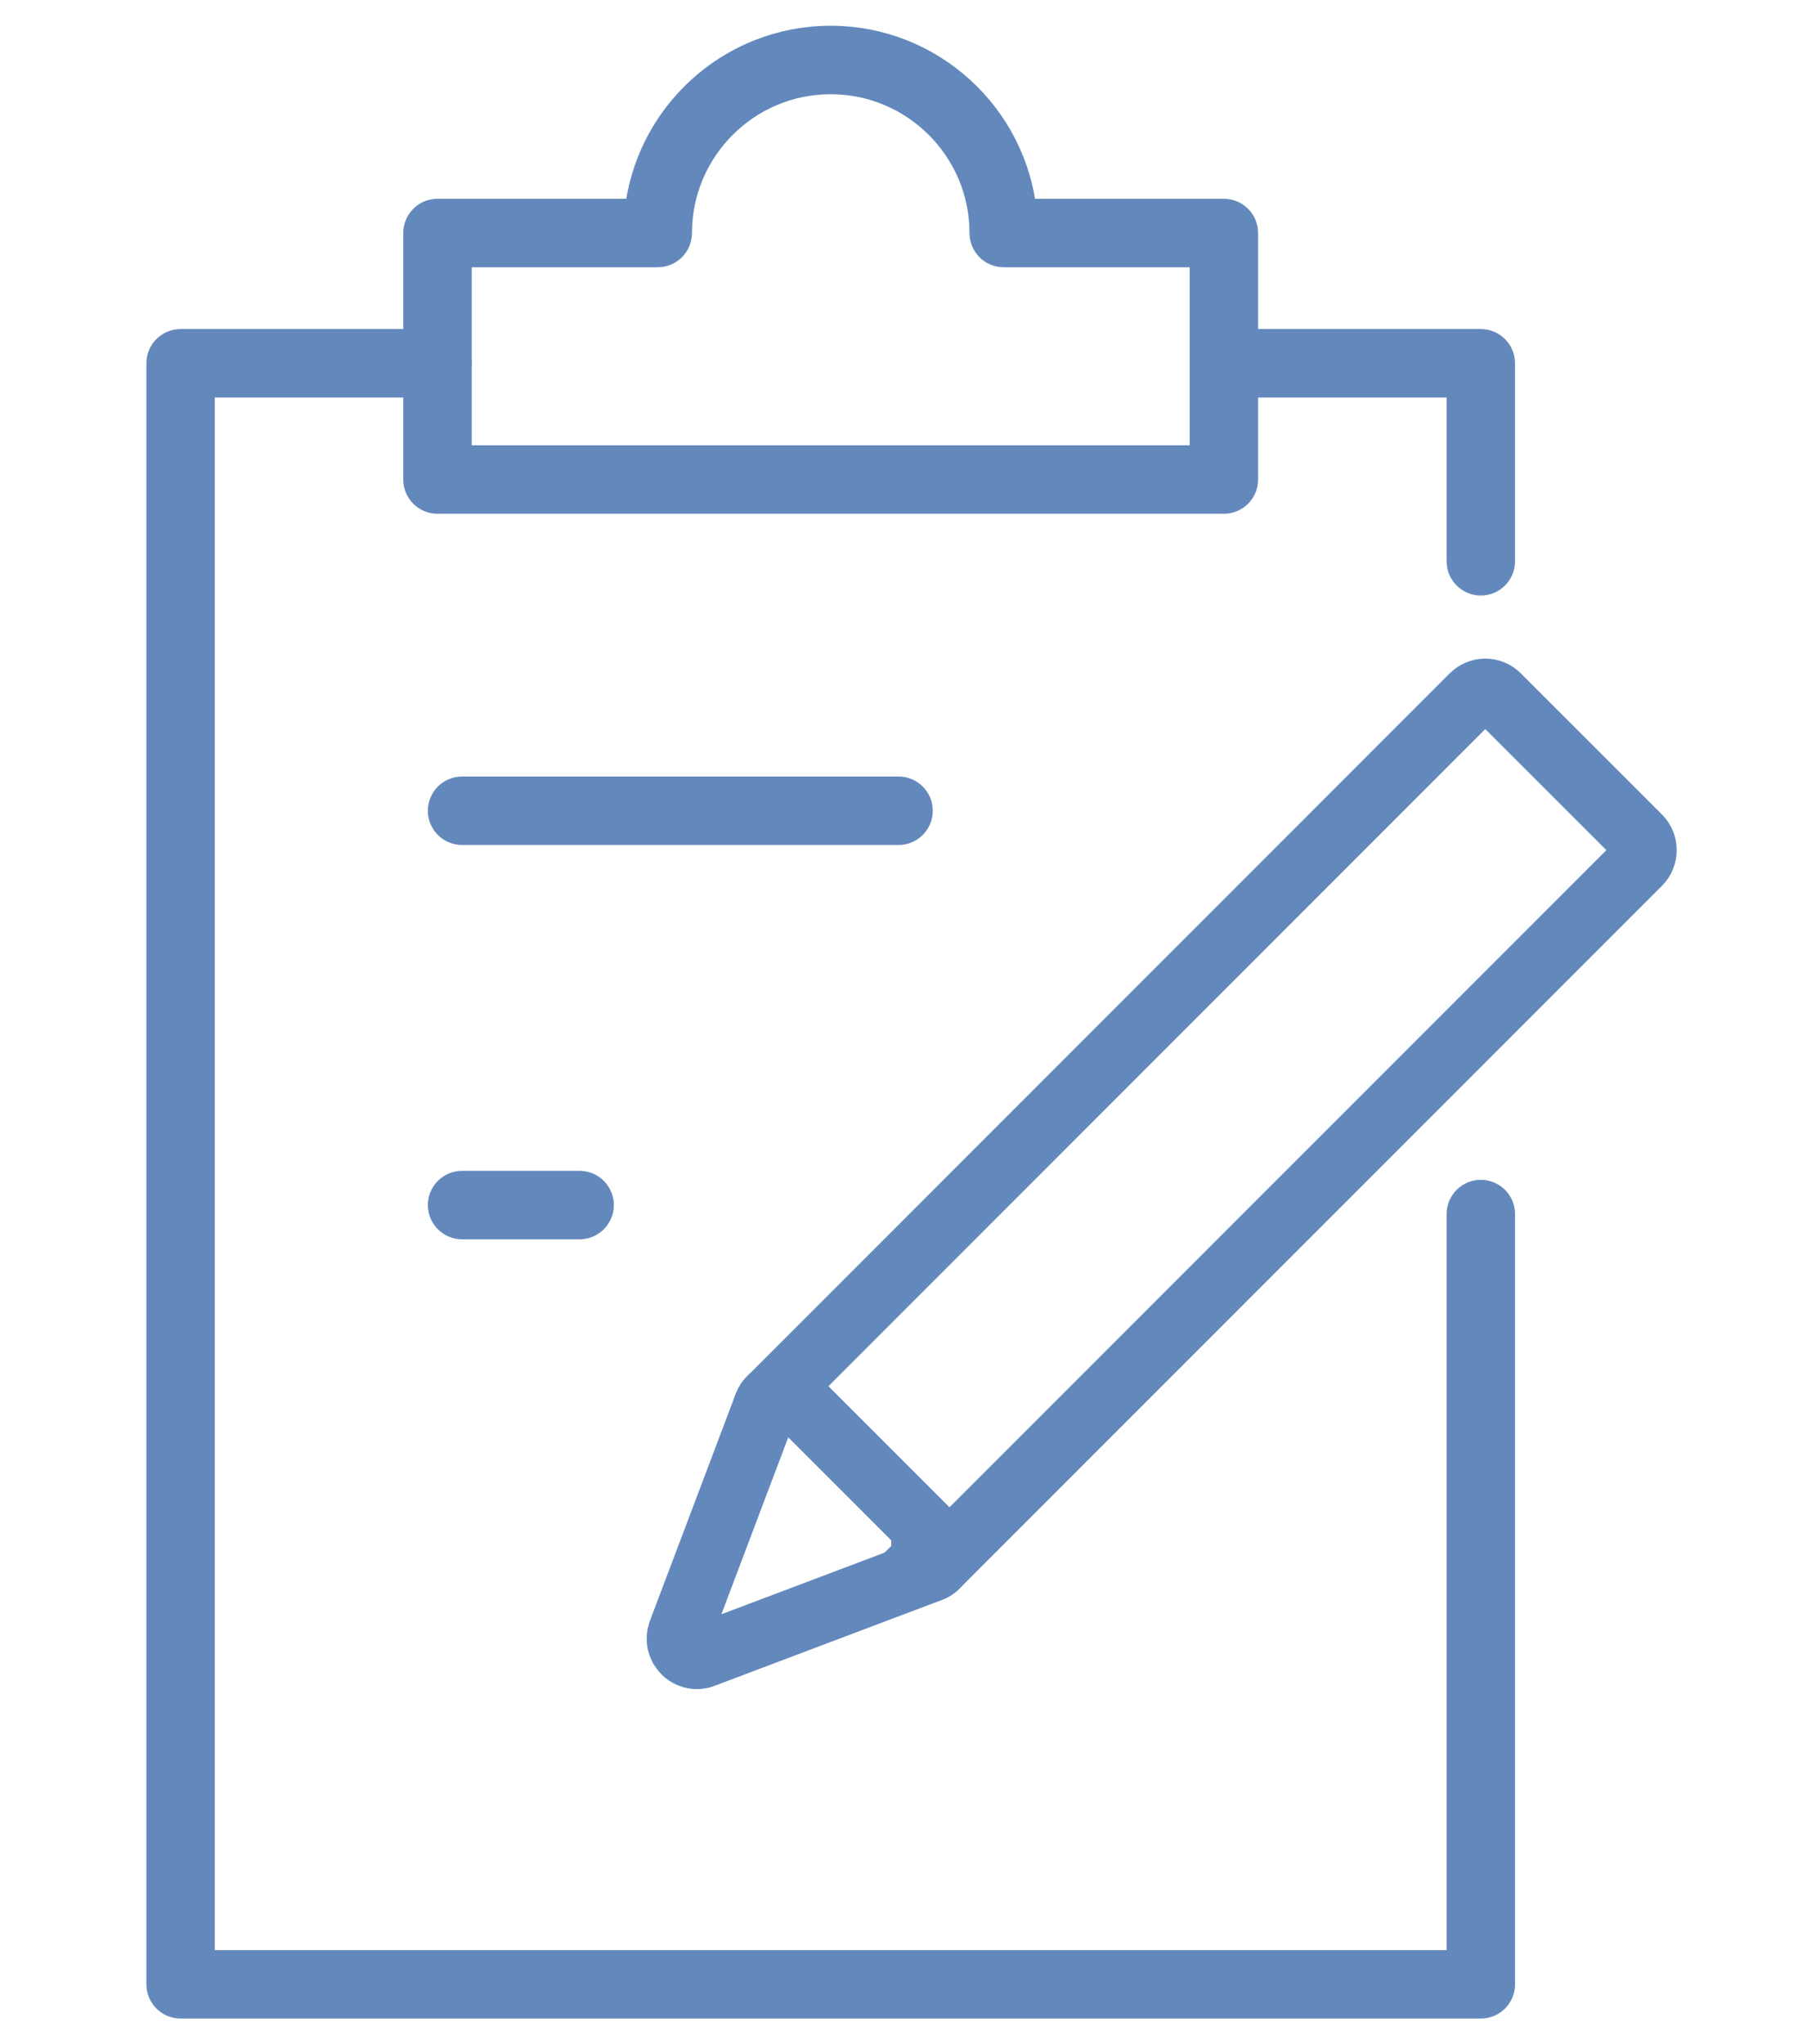 <?xml version="1.0" encoding="utf-8"?>
<!-- Generator: Adobe Illustrator 16.0.0, SVG Export Plug-In . SVG Version: 6.00 Build 0)  -->
<!DOCTYPE svg PUBLIC "-//W3C//DTD SVG 1.1//EN" "http://www.w3.org/Graphics/SVG/1.1/DTD/svg11.dtd">
<svg version="1.1" id="レイヤー_1" xmlns="http://www.w3.org/2000/svg" xmlns:xlink="http://www.w3.org/1999/xlink" x="0px"
	 y="0px" width="84px" height="95px" viewBox="0 5.5 84 95" enable-background="new 0 5.5 84 95" xml:space="preserve">
<g>
	<g>
		<path fill="none" stroke="#6389BC" stroke-width="3" stroke-miterlimit="10" d="M41.43,77.34h0.003l0.918,0.922
			c0.165,0.16,0.379,0.242,0.594,0.242c0.102,0,0.201-0.018,0.298-0.053c0.114-0.043,0.217-0.107,0.299-0.189L76.2,45.602
			c0.325-0.33,0.325-0.859,0-1.189l-6.562-6.559c-0.326-0.33-0.857-0.33-1.188,0L35.84,70.469c-0.029,0.025-0.059,0.055-0.083,0.084
			c-0.018,0.018-0.032,0.035-0.046,0.057c-0.047,0.062-0.083,0.13-0.111,0.201l-0.019,0.051c-0.021,0.078-0.036,0.16-0.036,0.244
			c0,0.226,0.09,0.437,0.248,0.595"/>
		<path fill="none" stroke="#6389BC" stroke-width="3" stroke-miterlimit="10" d="M43.541,77.07l-5.967-5.965l-0.595-0.592
			c-0.2-0.205-0.491-0.287-0.771-0.229c-0.137,0.032-0.266,0.098-0.369,0.186c-0.029,0.025-0.059,0.056-0.083,0.085
			c-0.018,0.018-0.032,0.034-0.046,0.057c-0.047,0.061-0.083,0.129-0.111,0.201l-0.019,0.051l-3.966,10.49
			c-0.114,0.309-0.043,0.66,0.194,0.893c0.157,0.16,0.373,0.248,0.592,0.248c0.101,0,0.2-0.02,0.298-0.059l10.543-3.982
			c0.114-0.043,0.217-0.107,0.299-0.189c0.114-0.115,0.192-0.26,0.229-0.42C43.827,77.562,43.742,77.271,43.541,77.07z"/>
	</g>
	<g>
		<g>
			<path fill="#6389BC" stroke="#6389BC" stroke-width="1.5" stroke-linecap="round" stroke-miterlimit="10" d="M56.896,15.488
				h-9.438c-0.426-4.504-4.229-8.042-8.845-8.042c-4.615,0-8.419,3.539-8.841,8.042h-9.438c-0.463,0-0.838,0.377-0.838,0.844v11.455
				c0,0.461,0.375,0.838,0.838,0.838h36.561c0.463,0,0.84-0.377,0.84-0.838V16.332C57.734,15.865,57.359,15.488,56.896,15.488z
				 M56.053,26.943H21.179V17.17h9.394c0.467,0,0.844-0.375,0.844-0.838c0-3.975,3.23-7.203,7.198-7.203
				c3.973,0,7.203,3.229,7.203,7.203c0,0.463,0.375,0.838,0.839,0.838h9.396V26.943z"/>
		</g>
		<path fill="#6389BC" stroke="#6389BC" stroke-width="1.5" stroke-linecap="round" stroke-miterlimit="10" d="M68.838,98.555H8.396
			c-0.464,0-0.841-0.377-0.841-0.842v-75.33c0-0.465,0.377-0.842,0.841-0.842h11.942c0.465,0,0.84,0.377,0.84,0.842
			c0,0.465-0.375,0.84-0.84,0.84H9.236v73.651h58.761V61.918c0-0.465,0.376-0.84,0.841-0.84c0.463,0,0.84,0.375,0.84,0.84v35.795
			C69.678,98.178,69.301,98.555,68.838,98.555z"/>
		<path fill="#6389BC" stroke="#6389BC" stroke-width="1.5" stroke-linecap="round" stroke-miterlimit="10" d="M68.838,32.426
			c-0.465,0-0.841-0.377-0.841-0.842v-8.361H56.896c-0.465,0-0.842-0.375-0.842-0.84c0-0.465,0.377-0.842,0.842-0.842h11.941
			c0.463,0,0.84,0.377,0.84,0.842v9.201C69.678,32.049,69.301,32.426,68.838,32.426z"/>
		<g>
			<g>
				<path fill="#6389BC" stroke="#6389BC" stroke-width="1.5" stroke-linecap="round" stroke-miterlimit="10" d="M41.771,44.018
					H21.48c-0.465,0-0.841-0.377-0.841-0.842c0-0.463,0.376-0.84,0.841-0.84h20.291c0.465,0,0.84,0.377,0.84,0.84
					C42.611,43.641,42.236,44.018,41.771,44.018z"/>
			</g>
			<g>
				<path fill="#6389BC" stroke="#6389BC" stroke-width="1.5" stroke-linecap="round" stroke-miterlimit="10" d="M26.944,62.342
					H21.48c-0.465,0-0.841-0.377-0.841-0.842c0-0.463,0.376-0.84,0.841-0.84h5.464c0.464,0,0.841,0.377,0.841,0.84
					C27.785,61.965,27.408,62.342,26.944,62.342z"/>
			</g>
		</g>
	</g>
</g>
</svg>
